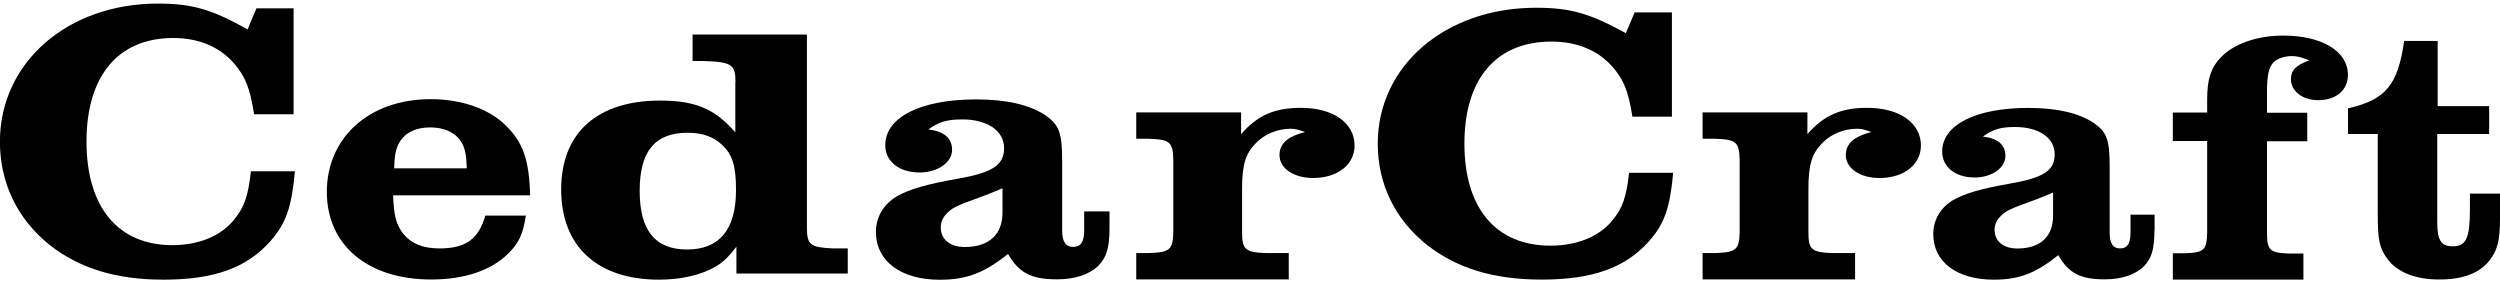 <?xml version="1.0" encoding="UTF-8"?>
<svg id="logos" xmlns="http://www.w3.org/2000/svg" viewBox="0 0 300 34">
  <defs>
    <style>
      .cls-1 {
        stroke-width: 0px;
      }
    </style>
  </defs>
  <path class="cls-1" d="M35.39,20.56c-.39,4.31-1.06,6.24-2.96,8.4-2.84,3.19-6.74,4.6-12.82,4.6-5.68,0-10.09-1.36-13.66-4.17-3.85-3.1-5.96-7.41-5.96-12.39C0,7.51,8.08.43,18.95.43c4.07,0,6.41.66,10.76,3.1l1.06-2.53h4.46v12.71h-4.74c-.5-3.19-1.06-4.55-2.45-6.15-1.73-1.97-4.24-3-7.24-3-6.63,0-10.42,4.55-10.42,12.43s3.79,12.43,10.31,12.43c3.18,0,5.91-1.13,7.47-3.15,1.17-1.45,1.62-2.77,1.95-5.72h5.3,0Z"/>
  <path class="cls-1" d="M63.1,25.89c-.35,2.27-.86,3.29-2.11,4.53-2.06,2.05-5.28,3.12-9.25,3.12-7.59,0-12.52-4.1-12.52-10.52s4.98-11.12,12.47-11.12c3.67,0,6.99,1.15,9,3.16,2.06,2.01,2.82,4.1,2.92,8.38h-16.44c.1,2.44.35,3.51,1.26,4.66.96,1.15,2.32,1.71,4.33,1.71,3.11,0,4.67-1.11,5.48-3.94h4.88,0ZM56.01,20.2c-.05-1.84-.25-2.65-.86-3.46-.75-.94-1.96-1.45-3.52-1.45s-2.77.51-3.47,1.45c-.6.81-.81,1.62-.86,3.46h8.7Z"/>
  <path class="cls-1" d="M88.26,9.86c0-2.15-.48-2.45-4.01-2.54h-1.14v-3.18h13.72v23.09c0,2.15.36,2.45,3.11,2.58h1.79v3.01h-13.36v-3.22c-1.14,1.5-1.92,2.15-3.11,2.71-1.67.82-3.89,1.25-6.17,1.25-7.43,0-11.75-4-11.75-10.83s4.38-10.66,11.86-10.66c4.26,0,6.59.99,9.04,3.82v-6.02h.01ZM76.76,22.89c0,4.77,1.86,7.05,5.69,7.05s5.87-2.32,5.87-7.14c0-2.88-.42-4.21-1.62-5.37-1.08-1.03-2.4-1.5-4.19-1.5-3.89,0-5.75,2.19-5.75,6.96h0Z"/>
  <path class="cls-1" d="M133.14,27.33c0,2.45-.36,3.56-1.37,4.6-1.12,1.03-2.79,1.59-4.92,1.59-3.1,0-4.57-.77-5.89-3.05-2.84,2.28-4.97,3.1-8.18,3.1-4.67,0-7.67-2.23-7.67-5.75,0-1.76.91-3.3,2.49-4.25,1.52-.86,3.55-1.46,7.26-2.11,4.21-.73,5.63-1.63,5.63-3.69s-1.98-3.44-5.02-3.44c-1.83,0-2.84.3-4.06,1.21,1.88.22,2.84,1.03,2.84,2.45,0,1.5-1.73,2.71-3.91,2.71-2.44,0-4.11-1.33-4.11-3.27,0-3.35,4.21-5.5,10.92-5.5,3.65,0,6.39.65,8.28,1.89,1.67,1.16,2.03,2.11,2.03,5.54v8.29c0,1.33.41,1.98,1.32,1.98s1.32-.6,1.32-1.98v-2.28h3.04v1.98-.02ZM120.29,22.6c-1.32.56-2.54,1.03-2.94,1.16-2.38.86-3.04,1.16-3.6,1.72-.61.56-.86,1.16-.86,1.8,0,1.46,1.12,2.36,2.89,2.36,2.89,0,4.52-1.5,4.52-4.12v-2.92Z"/>
  <path class="cls-1" d="M200.78,20.75c-.39,4.25-1.06,6.15-2.96,8.27-2.85,3.14-6.75,4.53-12.84,4.53-5.7,0-10.11-1.34-13.68-4.11-3.86-3.05-5.97-7.3-5.97-12.2,0-9.34,8.1-16.31,18.99-16.31,4.08,0,6.42.65,10.78,3.05l1.06-2.49h4.47v12.51h-4.74c-.5-3.14-1.06-4.48-2.45-6.05-1.73-1.94-4.24-2.96-7.26-2.96-6.65,0-10.45,4.48-10.45,12.25s3.8,12.24,10.33,12.24c3.18,0,5.92-1.11,7.48-3.1,1.17-1.43,1.62-2.73,1.95-5.64h5.31Z"/>
  <path class="cls-1" d="M216.89,16.1c1.97-2.27,4.04-3.16,7.16-3.16,3.87,0,6.46,1.79,6.46,4.53,0,2.26-2.02,3.89-4.97,3.89-2.31,0-4.04-1.15-4.04-2.74,0-1.37.93-2.23,3.06-2.78-.81-.3-1.21-.39-1.73-.39-1.56,0-3.12.64-4.15,1.71-1.27,1.28-1.67,2.61-1.67,5.56v5.13c0,2.09.35,2.44,2.94,2.52h2.66v3.16h-18.3v-3.16h1.45c2.6-.09,2.94-.39,3-2.52v-8.68c-.06-2.14-.41-2.44-3-2.52h-1.45v-3.16h12.58v2.61h0Z"/>
  <path class="cls-1" d="M148.93,16.1c1.97-2.27,4.04-3.16,7.16-3.16,3.87,0,6.46,1.79,6.46,4.53,0,2.26-2.02,3.89-4.97,3.89-2.31,0-4.04-1.15-4.04-2.74,0-1.37.93-2.23,3.06-2.78-.81-.3-1.21-.39-1.73-.39-1.56,0-3.12.64-4.15,1.71-1.27,1.28-1.67,2.61-1.67,5.56v5.13c0,2.09.35,2.44,2.94,2.52h2.66v3.16h-18.3v-3.16h1.45c2.6-.09,2.94-.39,3-2.52v-8.68c-.06-2.14-.41-2.44-3-2.52h-1.45v-3.16h12.58v2.61h0Z"/>
  <path class="cls-1" d="M258.53,27.62c0,2.33-.34,3.39-1.3,4.38-1.06.98-2.64,1.52-4.66,1.52-2.93,0-4.33-.74-5.58-2.9-2.7,2.17-4.71,2.94-7.74,2.94-4.42,0-7.26-2.12-7.26-5.48,0-1.67.86-3.15,2.35-4.05,1.44-.82,3.37-1.39,6.88-2,3.99-.7,5.34-1.55,5.34-3.52s-1.88-3.27-4.76-3.27c-1.73,0-2.7.29-3.85,1.15,1.78.2,2.7.98,2.7,2.33,0,1.43-1.64,2.58-3.7,2.58-2.31,0-3.89-1.27-3.89-3.11,0-3.19,3.99-5.24,10.34-5.24,3.46,0,6.06.62,7.84,1.8,1.59,1.1,1.92,2,1.92,5.28v7.9c0,1.27.39,1.88,1.25,1.88s1.25-.57,1.25-1.88v-2.17h2.89v1.88h0ZM246.37,23.11c-1.25.53-2.4.98-2.79,1.1-2.26.82-2.89,1.1-3.41,1.64-.58.53-.82,1.1-.82,1.72,0,1.39,1.06,2.25,2.74,2.25,2.74,0,4.28-1.43,4.28-3.93v-2.78Z"/>
  <path class="cls-1" d="M276.42,33.55h-15.68v-3.16h1.51c2.26-.09,2.56-.39,2.61-2.52v-10.95h-4.12v-3.42h4.12v-1.62c0-2.35.45-3.77,1.61-4.96,1.56-1.67,4.38-2.65,7.54-2.65,4.62,0,7.74,1.88,7.74,4.71,0,1.84-1.41,3.04-3.57,3.04-1.86,0-3.27-1.07-3.27-2.52,0-1.07.6-1.67,2.21-2.26-1.01-.39-1.46-.51-2.11-.51-.86,0-1.76.3-2.16.73-.6.6-.81,1.54-.81,3.55v2.52h4.83v3.42h-4.83v10.95c0,2.09.3,2.44,2.56,2.52h1.81v3.16-.02Z"/>
  <path class="cls-1" d="M300,23.24v2.99c0,2.61-.3,3.77-1.21,4.96-1.21,1.59-3.22,2.35-6.08,2.35s-5.03-.86-6.23-2.48c-.96-1.33-1.15-2.23-1.15-5.52v-9.46h-3.57v-3.08c4.52-1.03,5.98-2.78,6.74-8.09h4.02v7.83h6.18v3.34h-6.23v10.57c0,2.18.45,2.91,1.86,2.91,1.61,0,2.06-.98,2.06-4.45v-1.88h3.62Z"/>
</svg>